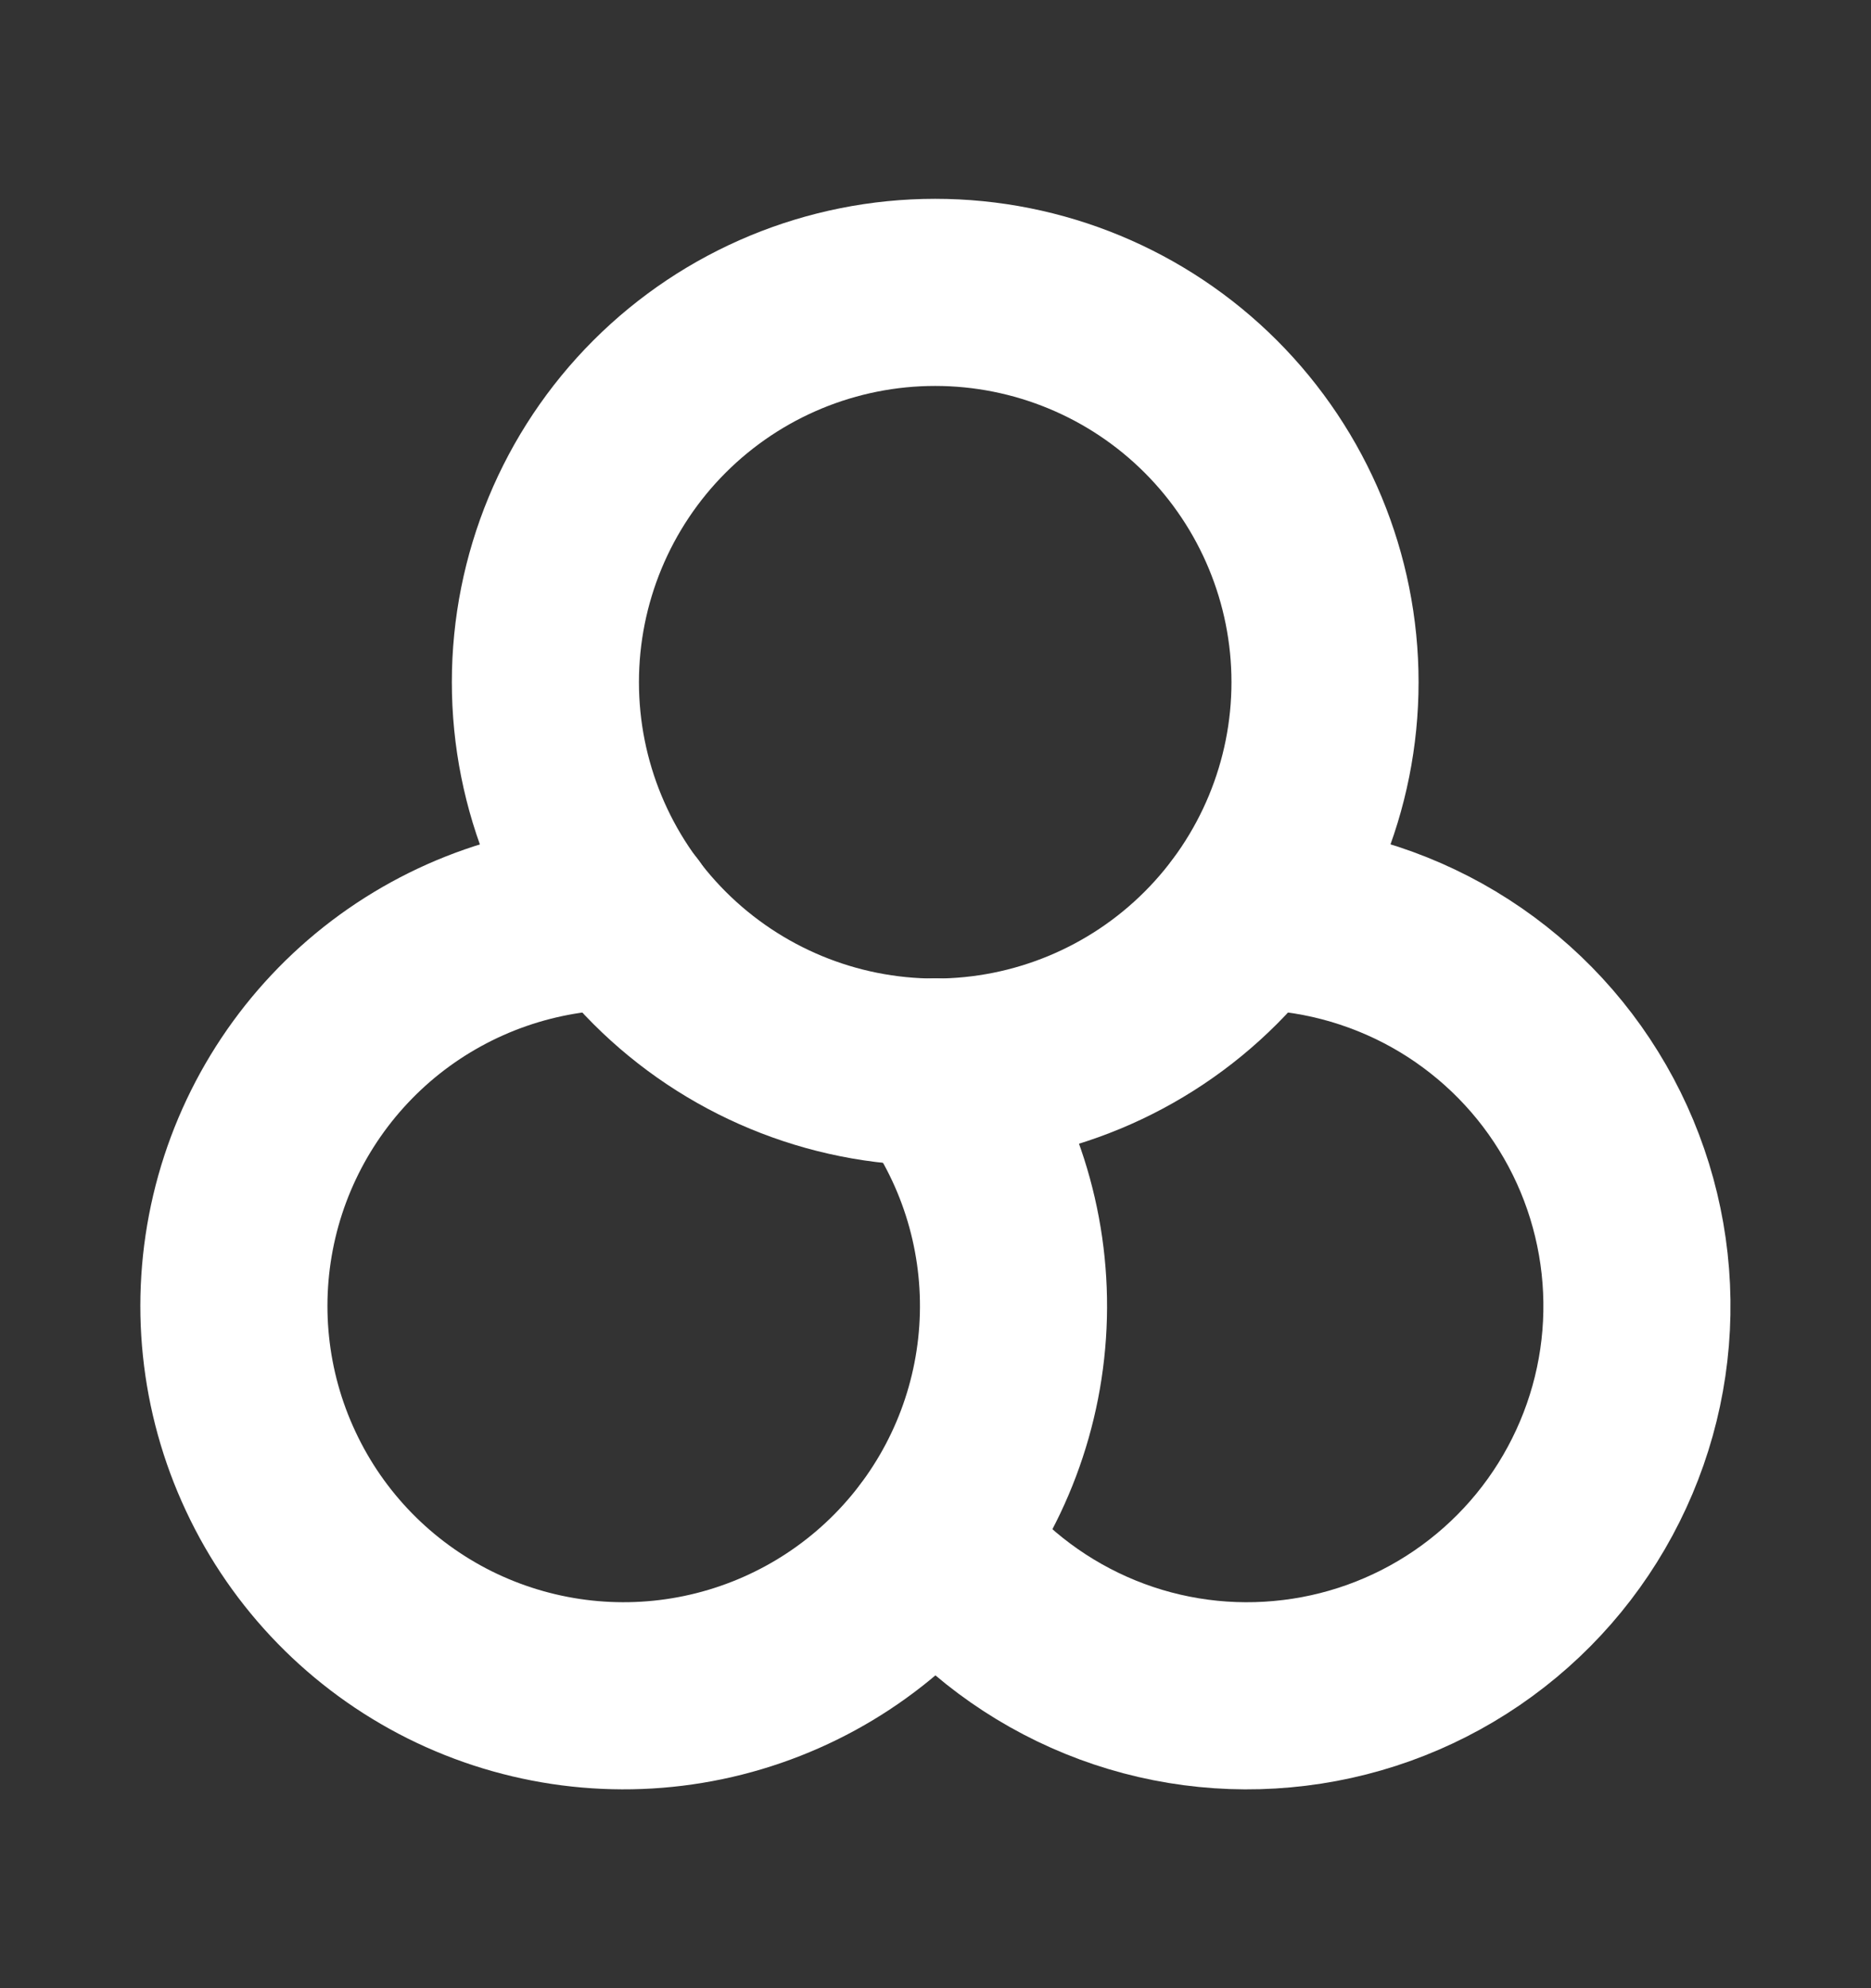<svg width="16" height="17" viewBox="0 0 16 17" fill="none" xmlns="http://www.w3.org/2000/svg">
<rect x="0" y="0" width="16" height="17" fill="#333333" stroke="none"/>
<g clip-path="url(#clip0_5831_67434)">
<path d="M4.664 5.833C4.664 6.717 5.015 7.565 5.64 8.19C6.265 8.815 7.113 9.167 7.997 9.167C8.881 9.167 9.729 8.815 10.354 8.19C10.979 7.565 11.331 6.717 11.331 5.833C11.331 4.949 10.979 4.101 10.354 3.476C9.729 2.851 8.881 2.5 7.997 2.5C7.113 2.5 6.265 2.851 5.64 3.476C5.015 4.101 4.664 4.949 4.664 5.833Z" stroke="white" stroke-width="1.6" stroke-linecap="round" stroke-linejoin="round"/>
<path d="M5.333 7.833C4.582 7.833 3.853 8.087 3.264 8.553C2.676 9.019 2.261 9.671 2.089 10.402C1.917 11.133 1.996 11.9 2.315 12.58C2.633 13.261 3.172 13.813 3.844 14.149C4.516 14.484 5.281 14.583 6.016 14.429C6.751 14.275 7.413 13.878 7.894 13.301C8.375 12.724 8.647 12.002 8.666 11.251C8.685 10.5 8.45 9.765 7.998 9.165" stroke="white" stroke-width="1.6" stroke-linecap="round" stroke-linejoin="round"/>
<path d="M8 13.169C8.341 13.623 8.793 13.982 9.312 14.213C9.831 14.444 10.401 14.538 10.966 14.486C11.532 14.435 12.075 14.24 12.544 13.92C13.014 13.599 13.393 13.165 13.647 12.656C13.901 12.148 14.021 11.584 13.995 11.016C13.969 10.449 13.799 9.897 13.5 9.414C13.202 8.931 12.784 8.532 12.288 8.255C11.792 7.979 11.233 7.833 10.665 7.833" stroke="white" stroke-width="1.6" stroke-linecap="round" stroke-linejoin="round"/>
</g>
<defs>
<clipPath id="clip0_5831_67434">
<rect width="16" height="16" fill="white" transform="translate(0 0.5)"/>
</clipPath>
</defs>
</svg>
